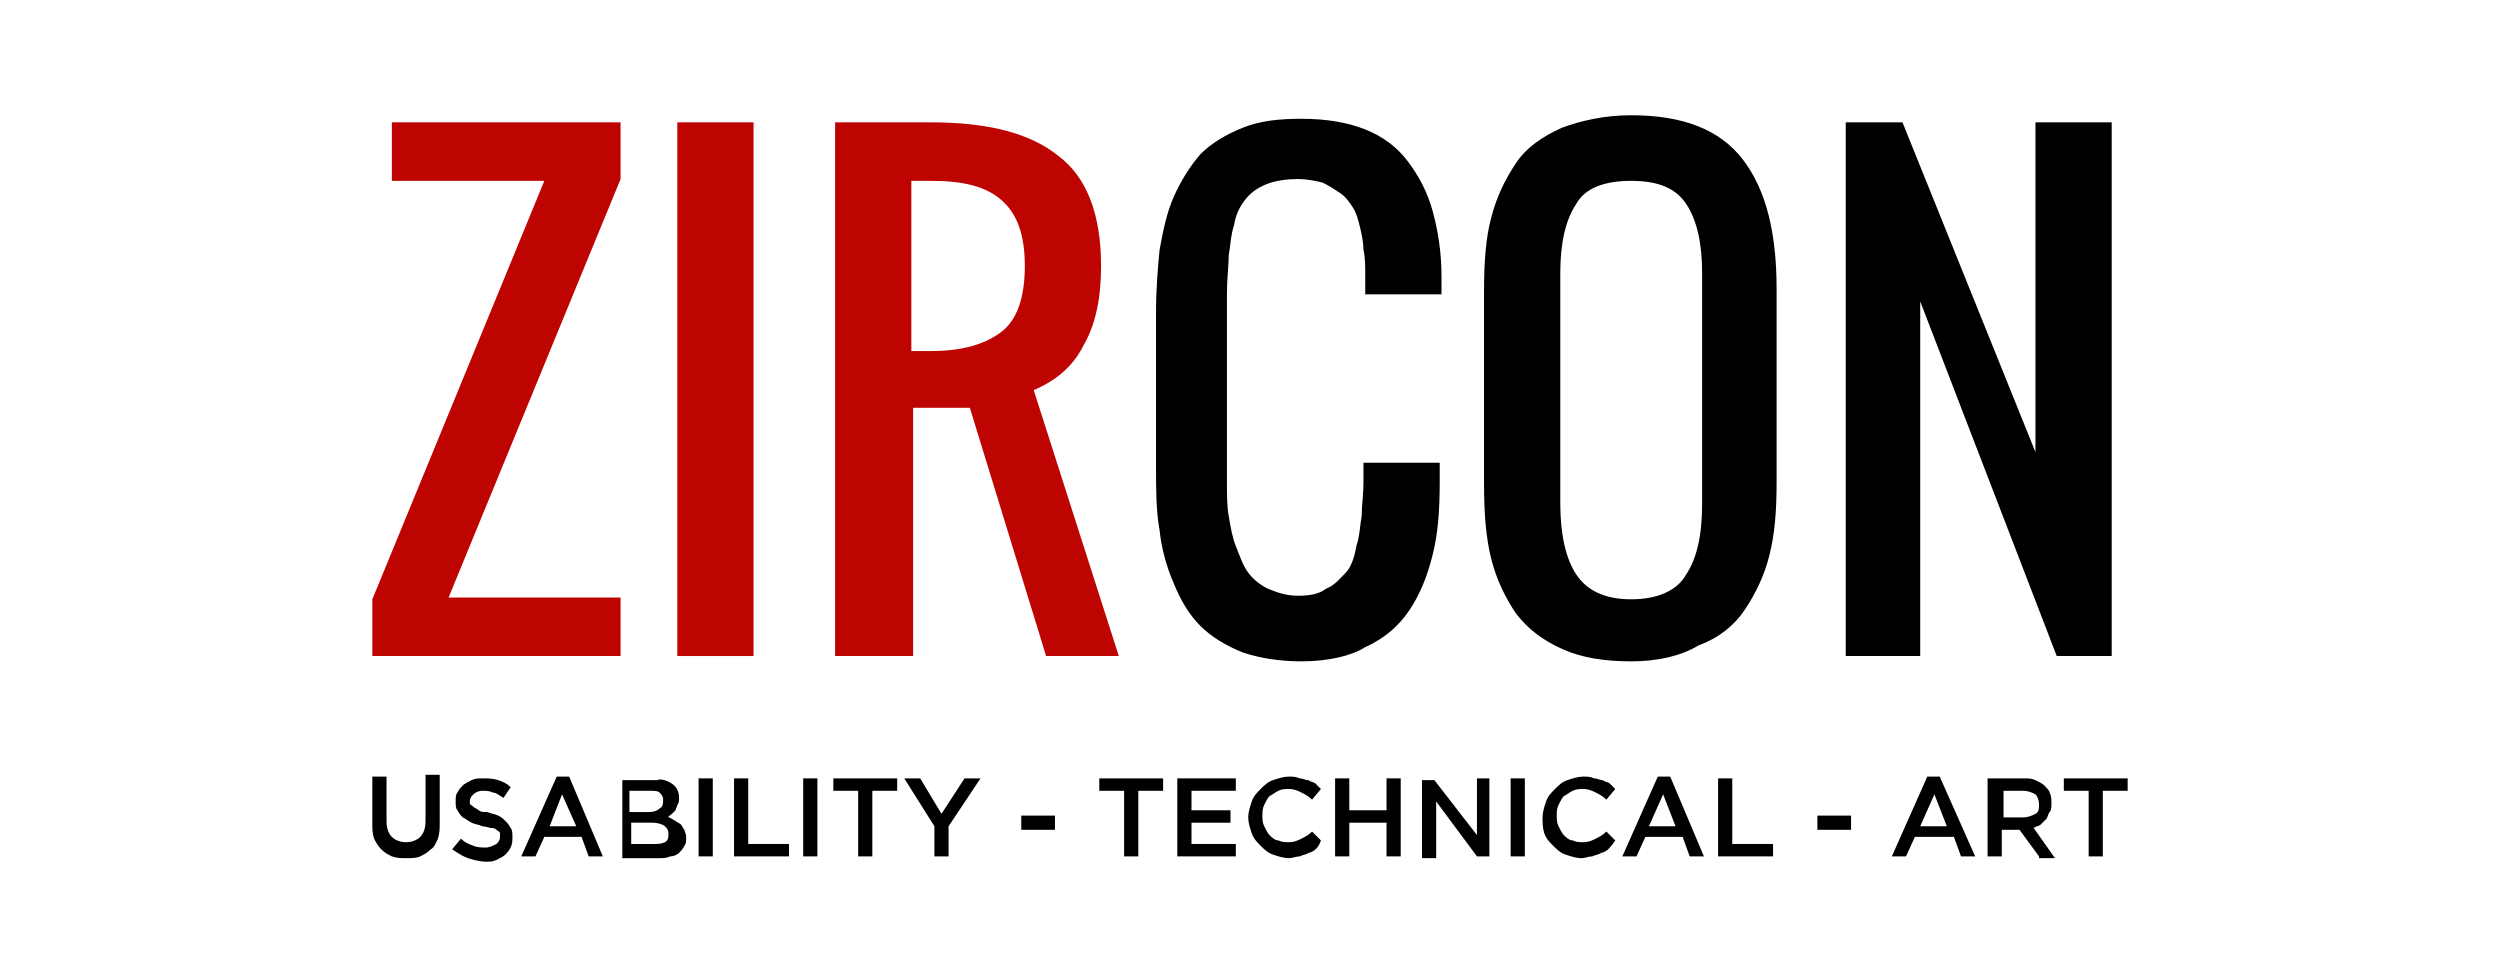 <?xml version="1.0" encoding="utf-8"?>
<!-- Generator: Adobe Illustrator 26.0.3, SVG Export Plug-In . SVG Version: 6.00 Build 0)  -->
<svg version="1.1" id="Layer_1" xmlns="http://www.w3.org/2000/svg" xmlns:xlink="http://www.w3.org/1999/xlink" x="0px" y="0px"
	 viewBox="0 0 141 55" style="enable-background:new 0 0 141 55;" xml:space="preserve">
<style type="text/css">
	.st0{fill:#BD0401;}
</style>
<g>
	<g>
		<path class="st0" d="M21,37v-3.2l9.7-23.6h-8.6V6.9h12.9v3.2l-9.7,23.6h9.7V37H21z"/>
		<path class="st0" d="M38.2,37V6.9h4.3V37H38.2z"/>
		<path class="st0" d="M47.1,37V6.9h5.4c3.2,0,5.6,0.6,7.2,1.9c1.6,1.2,2.4,3.3,2.4,6.2c0,1.8-0.3,3.3-1,4.5c-0.6,1.2-1.6,2-2.8,2.5
			l4.8,15H59l-4.3-14h-3.2v14H47.1z M51.4,19.8h1.1c1.8,0,3.1-0.4,4-1.1s1.3-2,1.3-3.7s-0.4-2.9-1.3-3.7c-0.9-0.8-2.2-1.1-4-1.1
			h-1.1V19.8z"/>
		<path d="M73.4,37.3c-1.3,0-2.4-0.2-3.3-0.5c-1-0.4-1.8-0.9-2.4-1.5s-1.1-1.4-1.5-2.4c-0.4-0.9-0.7-2-0.8-3
			c-0.2-1.1-0.2-2.3-0.2-3.6v-8.6c0-1.4,0.1-2.6,0.2-3.6c0.2-1.1,0.4-2.1,0.8-3c0.4-0.9,0.9-1.7,1.5-2.4c0.6-0.6,1.4-1.1,2.4-1.5
			c1-0.4,2.1-0.5,3.3-0.5c1.4,0,2.6,0.2,3.6,0.6s1.8,1,2.4,1.8c0.6,0.8,1.1,1.7,1.4,2.8s0.5,2.3,0.5,3.7c0,0.2,0,0.5,0,1h-4.3v-1
			c0-0.6,0-1.1-0.1-1.5c0-0.4-0.1-0.9-0.2-1.3c-0.1-0.4-0.2-0.8-0.4-1.1c-0.2-0.3-0.4-0.6-0.7-0.8s-0.6-0.4-1-0.6
			c-0.4-0.1-0.9-0.2-1.4-0.2c-0.7,0-1.3,0.1-1.8,0.3s-0.9,0.5-1.2,0.9c-0.3,0.4-0.5,0.8-0.6,1.4c-0.2,0.6-0.2,1.2-0.3,1.7
			c0,0.6-0.1,1.3-0.1,2.1v10.7c0,0.7,0,1.4,0.1,1.9c0.1,0.6,0.2,1.2,0.4,1.7s0.4,1.1,0.7,1.5c0.3,0.4,0.7,0.7,1.1,0.9
			c0.5,0.2,1,0.4,1.7,0.4s1.2-0.1,1.6-0.4c0.5-0.2,0.8-0.6,1.1-0.9s0.5-0.9,0.6-1.5c0.2-0.6,0.2-1.2,0.3-1.7c0-0.6,0.1-1.2,0.1-1.9
			v-1.1h4.3v1.1c0,1.6-0.1,2.9-0.4,4.1s-0.7,2.2-1.3,3.1c-0.6,0.9-1.4,1.6-2.5,2.1C76.2,37,74.9,37.3,73.4,37.3z"/>
		<path d="M92,37.3c-1.5,0-2.8-0.2-3.9-0.7c-1.1-0.5-1.9-1.1-2.6-2c-0.6-0.9-1.1-1.9-1.4-3.1c-0.3-1.2-0.4-2.6-0.4-4.2V16.4
			c0-1.6,0.1-3,0.4-4.1c0.3-1.2,0.8-2.2,1.4-3.1c0.6-0.9,1.5-1.5,2.6-2c1.1-0.4,2.4-0.7,3.9-0.7c2.9,0,5,0.8,6.3,2.5
			c1.3,1.7,1.9,4.1,1.9,7.3v10.9c0,1.6-0.1,2.9-0.4,4.1c-0.3,1.2-0.8,2.2-1.4,3.1s-1.5,1.6-2.6,2C94.8,37,93.5,37.3,92,37.3z
			 M88.9,32.4c0.6,0.9,1.6,1.4,3.1,1.4s2.6-0.5,3.1-1.4c0.6-0.9,0.9-2.2,0.9-4v-13c0-1.7-0.3-3-0.9-3.9s-1.6-1.3-3.1-1.3
			c-1.5,0-2.6,0.4-3.1,1.3c-0.6,0.9-0.9,2.2-0.9,3.9v13C88,30.1,88.3,31.5,88.9,32.4z"/>
		<path d="M104.1,37V6.9h3.2l7.5,18.6V6.9h4.3V37H116l-7.7-20v20H104.1z"/>
	</g>
	<g>
		<path d="M24.8,46.4c0,0.3,0,0.6-0.1,0.9c-0.1,0.2-0.2,0.5-0.4,0.6c-0.2,0.2-0.4,0.3-0.6,0.4c-0.2,0.1-0.5,0.1-0.8,0.1
			c-0.3,0-0.5,0-0.8-0.1c-0.2-0.1-0.4-0.2-0.6-0.4c-0.2-0.2-0.3-0.4-0.4-0.6C21,47,21,46.8,21,46.4v-2.6h0.8v2.5
			c0,0.4,0.1,0.7,0.3,0.9c0.2,0.2,0.5,0.3,0.8,0.3c0.3,0,0.6-0.1,0.8-0.3c0.2-0.2,0.3-0.5,0.3-0.9v-2.6h0.8V46.4z"/>
		<path d="M26.5,45.3c0,0.1,0.1,0.1,0.2,0.2c0.1,0.1,0.2,0.1,0.3,0.2s0.3,0.1,0.5,0.1c0.2,0.1,0.4,0.1,0.6,0.2
			c0.2,0.1,0.3,0.2,0.4,0.3c0.1,0.1,0.2,0.2,0.3,0.4c0.1,0.1,0.1,0.3,0.1,0.5c0,0.2,0,0.4-0.1,0.6c-0.1,0.2-0.2,0.3-0.3,0.4
			c-0.1,0.1-0.3,0.2-0.5,0.3c-0.2,0.1-0.4,0.1-0.6,0.1c-0.3,0-0.7-0.1-1-0.2c-0.3-0.1-0.6-0.3-0.9-0.5l0.5-0.6
			c0.2,0.2,0.4,0.3,0.7,0.4c0.2,0.1,0.5,0.1,0.7,0.1c0.2,0,0.4-0.1,0.6-0.2c0.1-0.1,0.2-0.2,0.2-0.4c0-0.1,0-0.2,0-0.2
			c0-0.1-0.1-0.1-0.2-0.2c-0.1-0.1-0.2-0.1-0.3-0.1c-0.1,0-0.3-0.1-0.5-0.1c-0.2-0.1-0.4-0.1-0.6-0.2c-0.2-0.1-0.3-0.2-0.5-0.3
			c-0.1-0.1-0.2-0.2-0.3-0.4c-0.1-0.1-0.1-0.3-0.1-0.5c0-0.2,0-0.4,0.1-0.5c0.1-0.2,0.2-0.3,0.3-0.4c0.1-0.1,0.3-0.2,0.5-0.3
			c0.2-0.1,0.4-0.1,0.6-0.1c0.3,0,0.6,0,0.9,0.1s0.5,0.2,0.7,0.4L28.4,45c-0.2-0.1-0.4-0.3-0.6-0.3c-0.2-0.1-0.4-0.1-0.6-0.1
			c-0.2,0-0.4,0.1-0.5,0.2c-0.1,0.1-0.2,0.2-0.2,0.4C26.5,45.1,26.5,45.2,26.5,45.3z"/>
		<path d="M34,48.3h-0.8l-0.4-1.1h-2.1l-0.5,1.1h-0.8l2-4.5h0.7L34,48.3z M31.7,44.8L31,46.6h1.5L31.7,44.8z"/>
		<path d="M37.9,44.2c0.3,0.2,0.4,0.5,0.4,0.8c0,0.1,0,0.3-0.1,0.4c0,0.1-0.1,0.2-0.1,0.3c-0.1,0.1-0.1,0.1-0.2,0.2
			c-0.1,0.1-0.2,0.1-0.2,0.2c0.1,0,0.2,0.1,0.4,0.2c0.1,0.1,0.2,0.1,0.3,0.2c0.1,0.1,0.1,0.2,0.2,0.3c0,0.1,0.1,0.2,0.1,0.4
			c0,0.2,0,0.4-0.1,0.5c-0.1,0.2-0.2,0.3-0.3,0.4c-0.1,0.1-0.3,0.2-0.5,0.2c-0.2,0.1-0.4,0.1-0.7,0.1h-2v-4.4h2
			C37.2,43.9,37.6,44,37.9,44.2z M37.2,45.6c0.2-0.1,0.2-0.3,0.2-0.5c0-0.2-0.1-0.3-0.2-0.4c-0.1-0.1-0.3-0.1-0.6-0.1h-1.1v1.2h1.1
			C36.9,45.8,37.1,45.7,37.2,45.6z M37.5,47.5c0.2-0.1,0.2-0.3,0.2-0.5c0-0.2-0.1-0.3-0.2-0.4s-0.4-0.2-0.7-0.2h-1.2v1.2h1.3
			C37.1,47.6,37.3,47.6,37.5,47.5z"/>
		<path d="M40.2,43.9v4.4h-0.8v-4.4H40.2z"/>
		<path d="M41.4,43.9h0.8v3.7h2.3v0.7h-3.1V43.9z"/>
		<path d="M46.1,43.9v4.4h-0.8v-4.4H46.1z"/>
		<path d="M49.2,48.3h-0.8v-3.7H47v-0.7h3.6v0.7h-1.4V48.3z"/>
		<path d="M53.5,48.3h-0.8v-1.7L51,43.9h0.9l1.2,2l1.3-2h0.9l-1.8,2.7V48.3z"/>
		<path d="M57.6,46.8V46h1.9v0.8H57.6z"/>
		<path d="M64.2,48.3h-0.8v-3.7H62v-0.7h3.6v0.7h-1.4V48.3z"/>
		<path d="M69.7,44.6h-2.5v1.1h2.2v0.7h-2.2v1.2h2.5v0.7h-3.3v-4.4h3.3V44.6z"/>
		<path d="M74.2,47.9c-0.1,0.1-0.3,0.2-0.4,0.2c-0.1,0.1-0.3,0.1-0.5,0.2c-0.2,0-0.4,0.1-0.6,0.1c-0.3,0-0.6-0.1-0.9-0.2
			c-0.3-0.1-0.5-0.3-0.7-0.5c-0.2-0.2-0.4-0.4-0.5-0.7s-0.2-0.6-0.2-0.9c0-0.3,0.1-0.6,0.2-0.9c0.1-0.3,0.3-0.5,0.5-0.7
			c0.2-0.2,0.4-0.4,0.7-0.5c0.3-0.1,0.6-0.2,0.9-0.2c0.2,0,0.4,0,0.6,0.1c0.2,0,0.3,0.1,0.5,0.1c0.1,0.1,0.3,0.1,0.4,0.2
			c0.1,0.1,0.2,0.2,0.3,0.3L74,45.1c-0.2-0.2-0.4-0.3-0.6-0.4c-0.2-0.1-0.4-0.2-0.7-0.2c-0.2,0-0.4,0-0.6,0.1s-0.3,0.2-0.5,0.3
			c-0.1,0.1-0.2,0.3-0.3,0.5c-0.1,0.2-0.1,0.4-0.1,0.6c0,0.2,0,0.4,0.1,0.6c0.1,0.2,0.2,0.4,0.3,0.5c0.1,0.1,0.3,0.3,0.5,0.3
			c0.2,0.1,0.4,0.1,0.6,0.1c0.3,0,0.5-0.1,0.7-0.2c0.2-0.1,0.4-0.2,0.6-0.4l0.5,0.5C74.4,47.7,74.3,47.8,74.2,47.9z"/>
		<path d="M76.1,46.4v1.9h-0.8v-4.4h0.8v1.8h2.1v-1.8H79v4.4h-0.8v-1.9H76.1z"/>
		<path d="M83.3,43.9H84v4.4h-0.7L81,45.2v3.2h-0.8v-4.4h0.7l2.4,3.1V43.9z"/>
		<path d="M86,43.9v4.4h-0.8v-4.4H86z"/>
		<path d="M90.7,47.9c-0.1,0.1-0.3,0.2-0.4,0.2c-0.1,0.1-0.3,0.1-0.5,0.2c-0.2,0-0.4,0.1-0.6,0.1c-0.3,0-0.6-0.1-0.9-0.2
			c-0.3-0.1-0.5-0.3-0.7-0.5c-0.2-0.2-0.4-0.4-0.5-0.7S87,46.4,87,46.1c0-0.3,0.1-0.6,0.2-0.9c0.1-0.3,0.3-0.5,0.5-0.7
			c0.2-0.2,0.4-0.4,0.7-0.5c0.3-0.1,0.6-0.2,0.9-0.2c0.2,0,0.4,0,0.6,0.1c0.2,0,0.3,0.1,0.5,0.1c0.1,0.1,0.3,0.1,0.4,0.2
			c0.1,0.1,0.2,0.2,0.3,0.3l-0.5,0.6c-0.2-0.2-0.4-0.3-0.6-0.4c-0.2-0.1-0.4-0.2-0.7-0.2c-0.2,0-0.4,0-0.6,0.1s-0.3,0.2-0.5,0.3
			c-0.1,0.1-0.2,0.3-0.3,0.5c-0.1,0.2-0.1,0.4-0.1,0.6c0,0.2,0,0.4,0.1,0.6c0.1,0.2,0.2,0.4,0.3,0.5c0.1,0.1,0.3,0.3,0.5,0.3
			c0.2,0.1,0.4,0.1,0.6,0.1c0.3,0,0.5-0.1,0.7-0.2c0.2-0.1,0.4-0.2,0.6-0.4l0.5,0.5C90.9,47.7,90.8,47.8,90.7,47.9z"/>
		<path d="M96.1,48.3h-0.8l-0.4-1.1h-2.1l-0.5,1.1h-0.8l2-4.5h0.7L96.1,48.3z M93.8,44.8L93,46.6h1.5L93.8,44.8z"/>
		<path d="M96.9,43.9h0.8v3.7h2.3v0.7h-3.1V43.9z"/>
		<path d="M102.5,46.8V46h1.9v0.8H102.5z"/>
		<path d="M111.4,48.3h-0.8l-0.4-1.1H108l-0.5,1.1h-0.8l2-4.5h0.7L111.4,48.3z M109.1,44.8l-0.8,1.8h1.5L109.1,44.8z"/>
		<path d="M115,48.3l-1.1-1.5h-1v1.5h-0.8v-4.4h2c0.3,0,0.5,0,0.7,0.1c0.2,0.1,0.4,0.2,0.5,0.3c0.1,0.1,0.3,0.3,0.3,0.4
			c0.1,0.2,0.1,0.4,0.1,0.6c0,0.2,0,0.4-0.1,0.5c-0.1,0.1-0.1,0.3-0.2,0.4c-0.1,0.1-0.2,0.2-0.3,0.3c-0.1,0.1-0.3,0.1-0.4,0.2
			l1.2,1.7H115z M114.8,44.8c-0.2-0.1-0.4-0.2-0.7-0.2H113v1.5h1.1c0.3,0,0.5-0.1,0.7-0.2c0.2-0.1,0.2-0.3,0.2-0.5
			C115,45.1,114.9,44.9,114.8,44.8z"/>
		<path d="M118.6,48.3h-0.8v-3.7h-1.4v-0.7h3.6v0.7h-1.4V48.3z"/>
	</g>
</g>
</svg>
